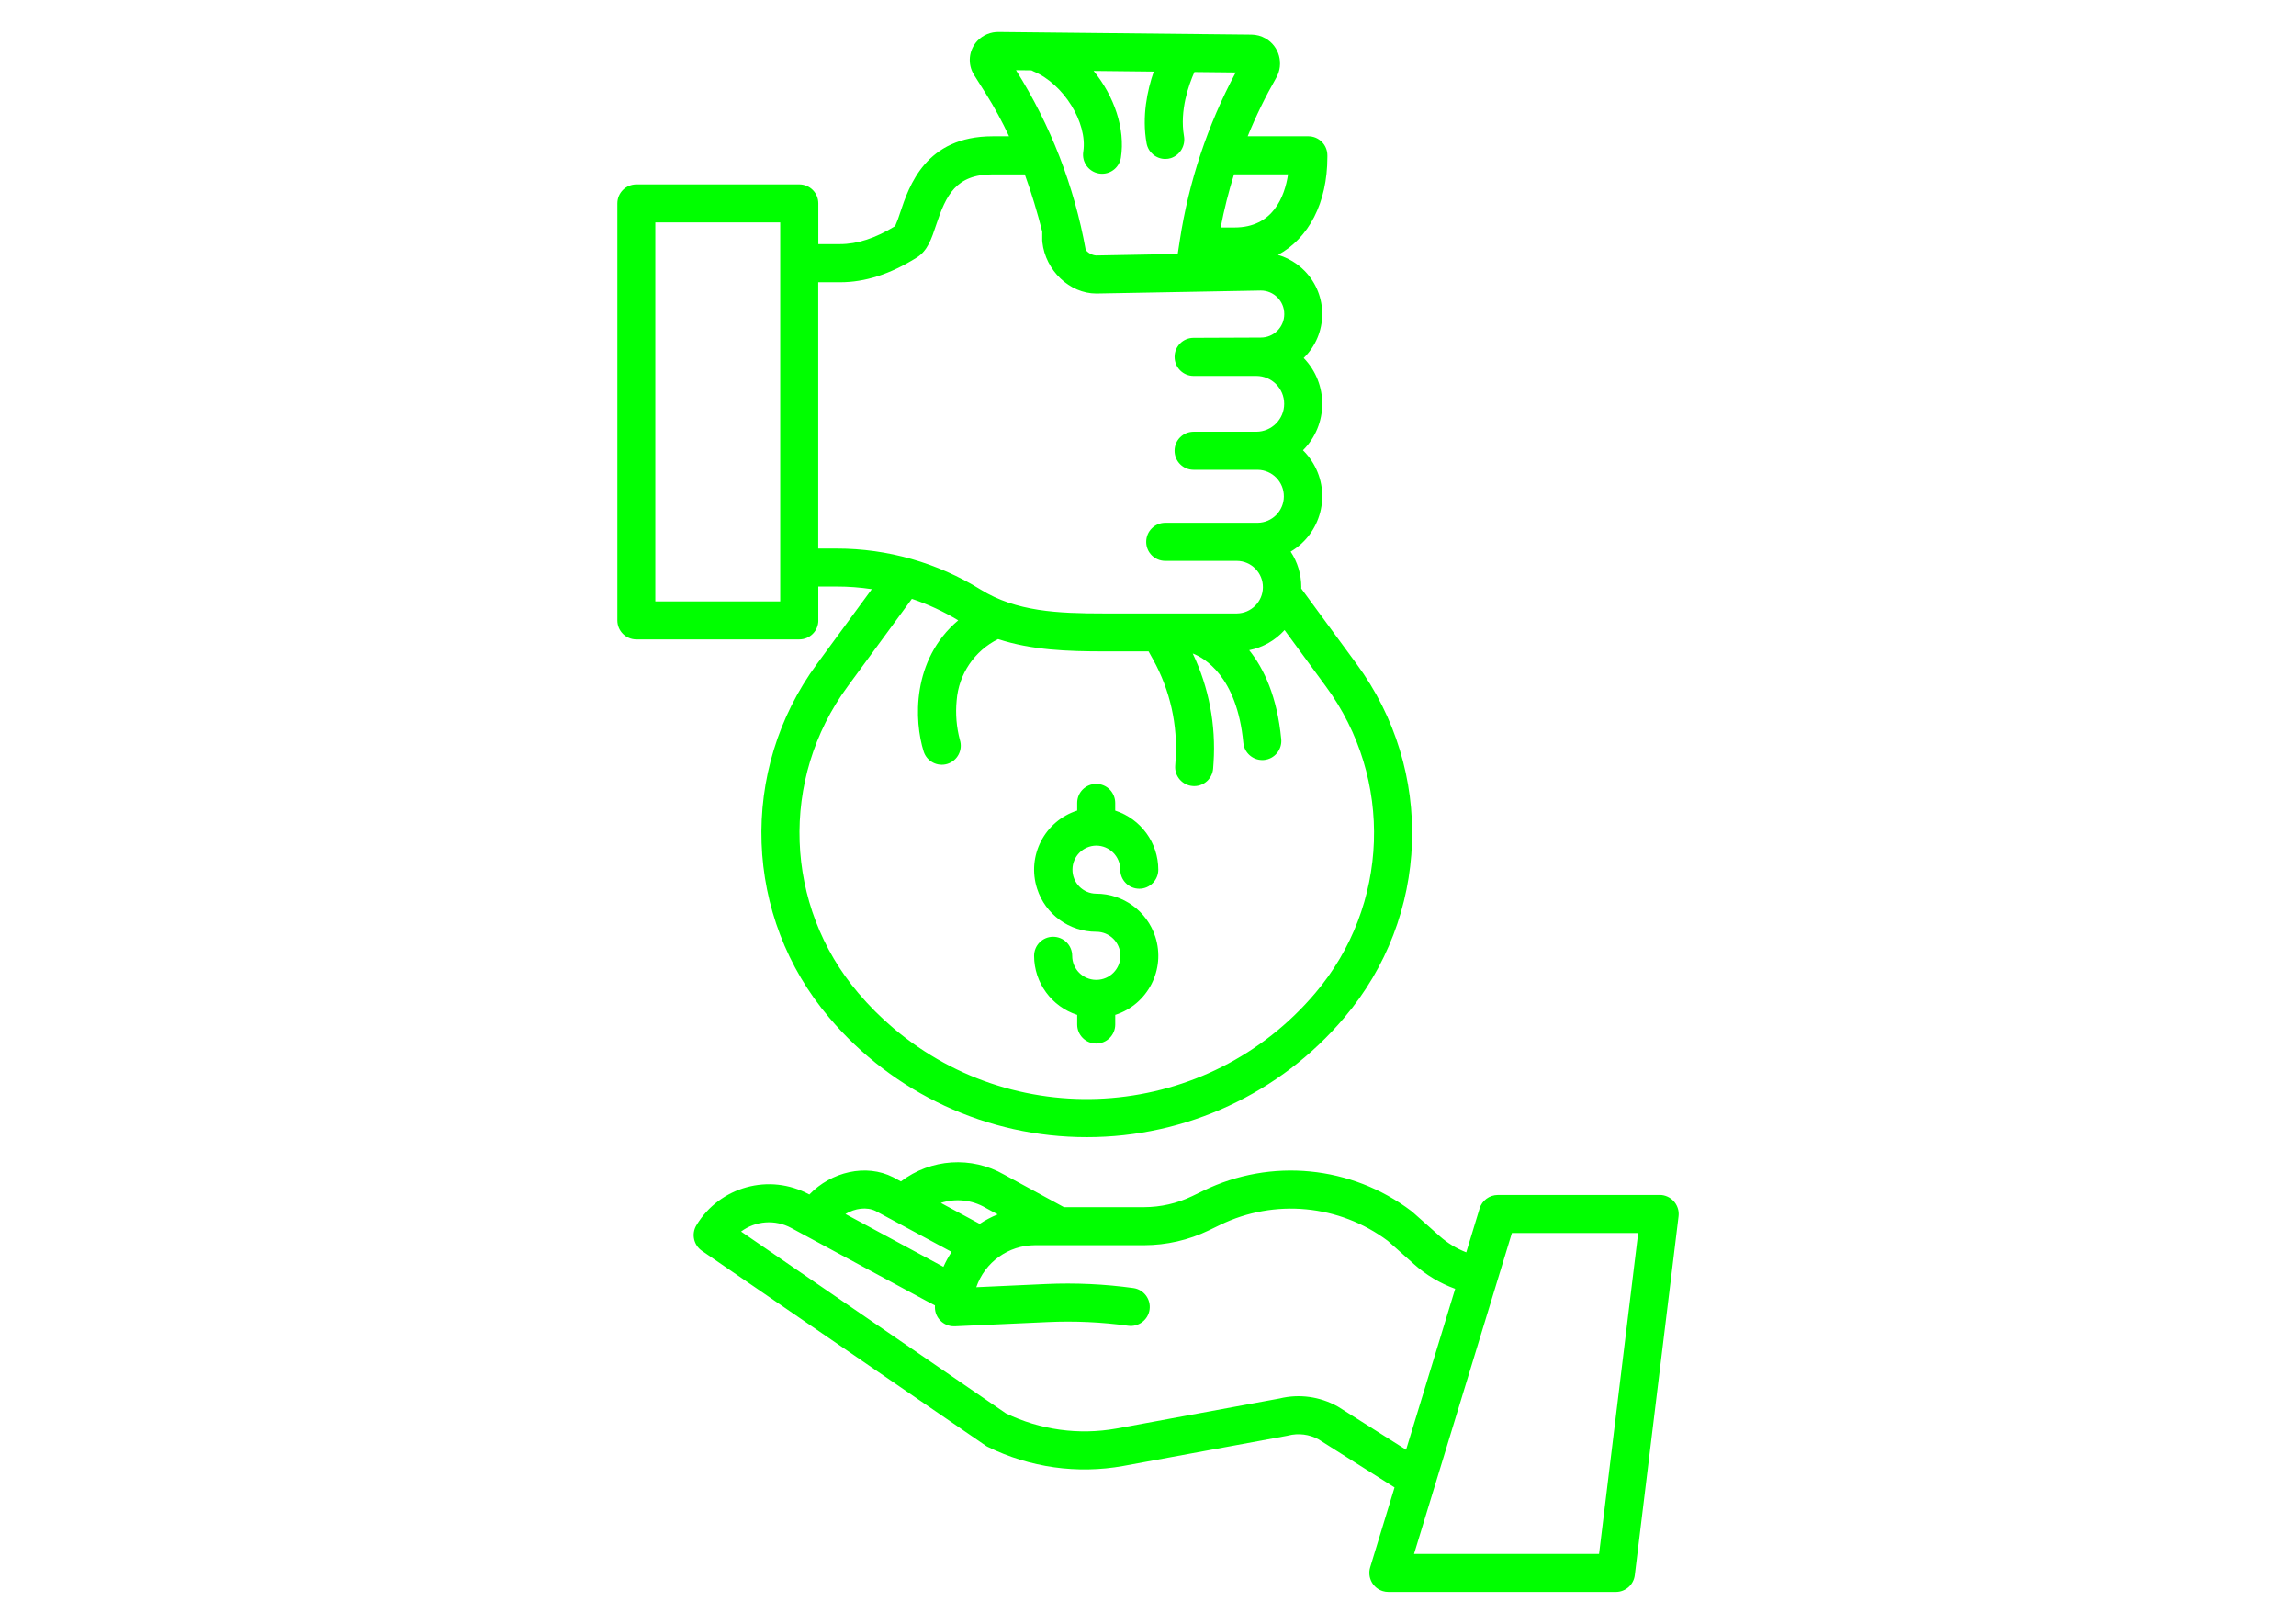 <svg xmlns="http://www.w3.org/2000/svg" width="841.889" height="595.281"><title>credit policies</title><path fill="#0f0" d="M608.56 438.1H549.2c-3.06 0-5.77 2-6.66 4.93l-4.9 16.1c-3.58-1.4-6.88-3.4-9.75-5.95l-9.96-8.86c-.15-.12-.3-.25-.45-.36-21.98-16.63-51.44-19.5-76.22-7.44l-4.12 2c-5.5 2.65-11.55 4.03-17.66 4.04h-29.35l-21.94-11.93c-11.96-6.87-26.88-5.88-37.84 2.5l-2.75-1.5c-.04 0-.1-.04-.15-.07-9.88-5-22.65-2-30.68 6.37l-.04-.03c-14.6-7.9-32.83-2.9-41.38 11.32-1.9 3.16-1 7.26 2.03 9.35l103.97 71.38c.27.2.56.36.85.5 15.38 7.57 32.77 10.03 49.64 7l60.1-11.06c.15-.04.3-.07.44-.1 3.74-.95 7.7-.45 11.1 1.4l27.87 17.63-8.94 29.3c-1.1 3.7.97 7.6 4.65 8.72.66.2 1.35.3 2.04.3h83.4c3.54 0 6.5-2.63 6.94-6.13l16.05-131.6c.46-3.83-2.27-7.3-6.1-7.78-.27-.03-.55-.05-.84-.05zm-247.26 4.64l.16.1 4.37 2.37c-2.3.94-4.52 2.1-6.6 3.48L344.97 441c5.45-1.75 11.4-1.12 16.34 1.75zm-40.22 1.23l27.85 15c-1.15 1.74-2.15 3.57-3 5.47L310 445.07c3.55-2.12 7.82-2.7 11.08-1.1zm169.68 71.83c-.1-.06-.22-.13-.33-.2-6.45-3.6-14.04-4.65-21.22-2.9l-59.87 11.03c-13.75 2.46-27.93.5-40.5-5.57l-97.1-66.66c5.35-3.98 12.5-4.5 18.37-1.32l49.47 26.7 3.25 1.7c0 .23-.02.45-.02.7 0 3.84 3.13 6.96 6.98 6.96.1 0 .2 0 .32 0l34.1-1.55c9.84-.45 19.7 0 29.46 1.35 3.8.53 7.34-2.14 7.86-5.95s-2.13-7.34-5.95-7.87c-10.6-1.46-21.3-1.96-32-1.48l-25.6 1.17c3.16-9.2 11.8-15.4 21.54-15.4h40c8.22-.02 16.33-1.87 23.73-5.44l4.13-2c19.98-9.72 43.73-7.46 61.52 5.87l9.74 8.66c4.37 3.9 9.44 6.9 14.94 8.9l-18 59-24.8-15.7zm95.58 53.9H518.5l35.88-117.66h46.3L586.34 569.7zM300.05 227.45v-12.42h6.8c4.3 0 8.58.33 12.82.97l-20.1 27.4c-28.77 39.05-26.9 92.76 4.5 129.7 23.5 27.8 58.04 43.83 94.43 43.8 36.38.03 70.93-16 94.4-43.8 31.43-36.94 33.3-90.65 4.52-129.7l-20.3-27.66c0-.17.03-.34.03-.5 0-4.63-1.35-9.15-3.9-13 11.2-6.62 14.94-21.1 8.3-32.32-1.04-1.77-2.3-3.4-3.78-4.84 9.32-9.3 9.43-24.38.27-33.83 8.9-8.7 9.08-22.98.38-31.9-2.7-2.77-6.1-4.8-9.8-5.9 11.23-6.1 18.1-19.02 18.1-35.86v-.65c0-3.86-3.12-6.98-6.97-6.98H457.5c3-7.37 6.5-14.54 10.46-21.45 2.9-5.07 1.15-11.54-3.93-14.45-1.57-.9-3.35-1.38-5.15-1.4l-92.57-.97c-3-.08-5.9 1.12-7.96 3.3-3.18 3.42-3.66 8.55-1.17 12.5l4.37 6.94c3.13 5 5.95 10.2 8.44 15.53h-6c-24.6 0-30.67 18.23-33.93 28.02-.5 1.67-1.13 3.32-1.84 4.92-7.24 4.44-13.85 6.6-20.18 6.6h-7.98V74.58c0-3.86-3.12-6.98-6.97-6.98h-59.75c-3.85 0-6.97 3.12-6.97 6.98v152.87c0 3.85 3.12 6.97 6.97 6.97h59.75c3.85 0 6.98-3.12 6.98-6.97zm186.12 24.2c24.94 33.85 23.32 80.4-3.9 112.44-39.16 46.25-108.4 52.02-154.65 12.88-4.65-3.94-8.96-8.25-12.9-12.9-27.22-32.02-28.84-78.58-3.9-112.42l23.54-32.1c5.94 2 11.63 4.64 17 7.88-17.18 14.5-16.18 37-12.67 48.1 1.17 3.65 5.1 5.67 8.76 4.5 3.64-1.18 5.66-5.06 4.53-8.7-1.27-4.74-1.67-9.65-1.2-14.5.74-9.67 6.52-18.23 15.2-22.52 12.37 4.05 25.5 4.5 38.93 4.5h16.25l1.66 3c6.23 11.23 9.1 24.02 8.24 36.83l-.14 2.14c-.26 3.83 2.65 7.16 6.5 7.4.15.02.3.02.46.02 3.67 0 6.7-2.84 6.95-6.5l.15-2.14c.9-13.76-1.7-27.52-7.63-39.98 4.02 1.54 16.24 8.2 18.55 32.75.34 3.58 3.34 6.3 6.94 6.32.22 0 .44 0 .66-.03 3.83-.36 6.65-3.77 6.3-7.6-1.48-15.55-6.3-25.85-11.75-32.65 5-1 9.55-3.58 12.97-7.37l15.13 20.63zM472.3 63.93c-1.24 8.13-5.5 19.47-19.63 19.47h-5.08c1.27-6.58 2.9-13.1 4.9-19.48h19.8zm-94.12-38.15c.25.15.5.28.8.4 11 4.56 19.84 18.82 18.24 29.38-.64 3.8 1.92 7.4 5.72 8.04.38.06.77.1 1.17.1 3.44 0 6.36-2.52 6.9-5.9 1.66-10.64-2.48-22.6-10-31.8l22.04.24c-2.35 6.83-4.4 16.4-2.62 26.3.6 3.3 3.48 5.73 6.85 5.73.7 0 1.4-.1 2.05-.3 3.4-1.13 5.45-4.6 4.8-8.13-1.6-9.32 1.73-18.7 3.84-23.44l15.14.16c-10.28 19.2-17.2 40.02-20.5 61.55l-.76 5-29.94.55c-1.5-.13-2.86-.86-3.8-2.02-4.2-23.4-12.88-45.8-25.57-65.92l5.65.07zm-78.13 77.7h7.97c9.2 0 18.4-2.97 28.16-9.07 3.93-2.46 5.4-6.88 7.1-12 3.6-10.82 7.2-18.48 20.7-18.48h11.78c2.5 6.86 4.6 13.9 6.4 21v3.1c0 .25.02.5.05.76 1.14 10.38 10 18.82 19.75 18.82h.13l60.22-1.1c4.77 0 8.63 3.88 8.6 8.65 0 4.77-3.88 8.63-8.65 8.6l-24.6.1c-3.84 0-6.96 3.1-6.96 6.96 0 3.87 3.1 7 6.96 7h23c5.64 0 10.22 4.57 10.22 10.22s-4.58 10.24-10.23 10.24h-22.98c-3.85 0-6.98 3.12-6.98 6.97s3.12 6.98 6.97 6.98h23.5c5.37.07 9.67 4.47 9.6 9.83-.05 5.28-4.32 9.55-9.6 9.6h-33.9c-3.84 0-6.97 3.13-6.97 7s3.13 6.96 6.98 6.96h26.28c5.32.05 9.6 4.42 9.53 9.74-.06 5.24-4.3 9.48-9.54 9.54h-48.63c-17.08 0-32.28-.66-45.36-8.77-15.83-9.82-34.08-15.02-52.7-15.02h-6.82v-97.62zm-13.96 117h-45.8V81.55h45.8v138.92zM401.95 310.02c4.87 0 8.8 3.94 8.82 8.8 0 3.86 3.12 7 6.98 7s6.97-3.14 6.97-7c-.02-9.87-6.4-18.6-15.8-21.65v-2.8c0-3.85-3.1-6.98-6.97-6.98s-6.97 3.12-6.97 6.97v2.8c-11.97 3.85-18.55 16.67-14.7 28.64 3.03 9.43 11.8 15.8 21.68 15.8 4.86-.03 8.83 3.9 8.87 8.76.03 4.86-3.9 8.84-8.76 8.87-.04 0-.07 0-.12 0s-.07 0-.1 0c-4.83-.07-8.7-4-8.7-8.8 0-3.87-3.14-7-7-7s-6.97 3.13-6.97 7c.02 9.87 6.4 18.6 15.8 21.65v3.52c0 3.86 3.12 6.98 6.97 6.98s6.98-3.12 6.98-6.98v-3.52c11.96-3.85 18.55-16.67 14.7-28.64-3.03-9.4-11.8-15.8-21.68-15.8-4.87-.04-8.77-4.04-8.7-8.9.04-4.8 3.9-8.66 8.7-8.72z"/></svg>